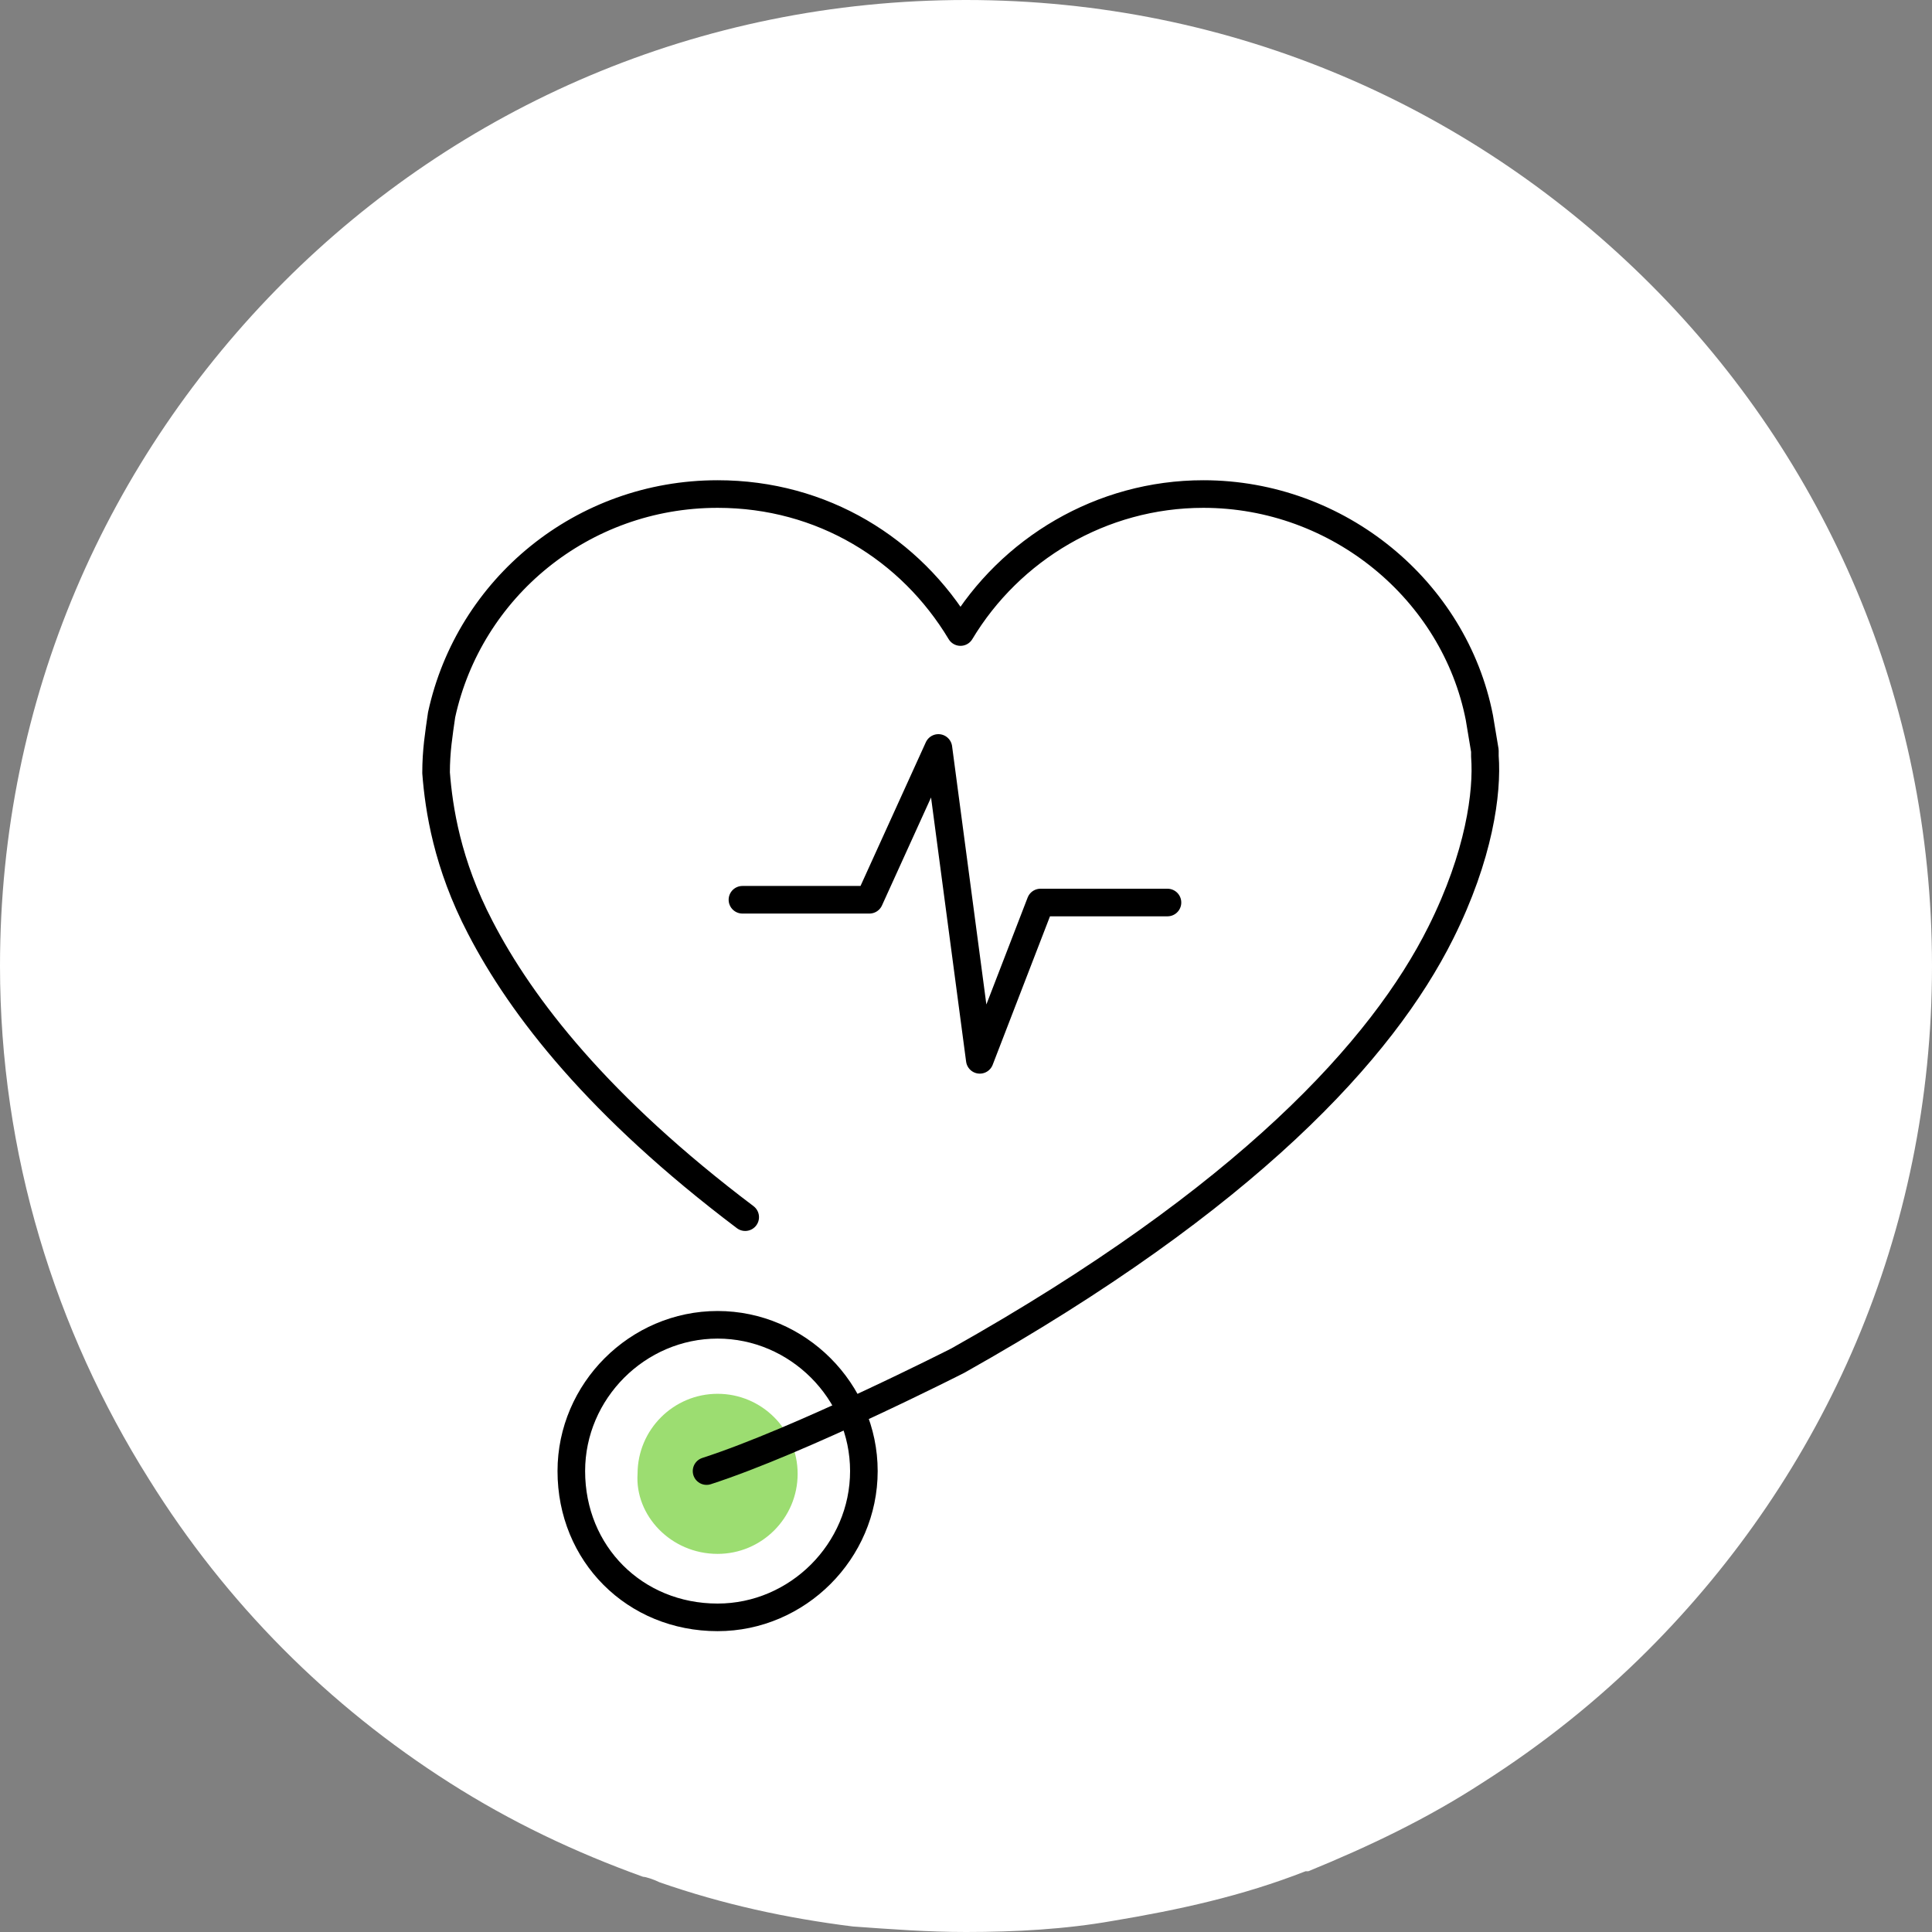 <?xml version="1.0" encoding="utf-8"?>
<!-- Generator: Adobe Illustrator 23.0.2, SVG Export Plug-In . SVG Version: 6.00 Build 0)  -->
<svg version="1.1" id="Layer_1" xmlns="http://www.w3.org/2000/svg" xmlns:xlink="http://www.w3.org/1999/xlink" x="0px" y="0px"
	 viewBox="0 0 70 70" style="enable-background:new 0 0 70 70;" xml:space="preserve">
<rect x="0" y="0" width="70" height="70" fill="#808080" stroke="none"/>
<style type="text/css">
	.st0{fill:#FFFFFF;}
	.st1{fill:#9CDD71;}
	.st2{fill:none;stroke:#000000;stroke-linecap:round;stroke-linejoin:round;stroke-miterlimit:10;}
</style>
<g>
	<path class="st0" d="M70,35c0,9.7-3.9,18.4-10.3,24.8c-1.8,1.8-3.8,3.4-6,4.8c-2,1.3-4.1,2.3-6.3,3.2h-0.1c-2.3,0.9-4.6,1.4-7,1.8
		C38.6,69.9,36.8,70,35,70c-1.4,0-2.7-0.1-4.1-0.2c-2.4-0.3-4.7-0.8-7-1.6c-0.2-0.1-0.5-0.2-0.6-0.2c-2.5-0.9-4.8-2-7-3.4
		c-4.4-2.8-8.1-6.5-10.9-11C2,48.2,0,41.8,0,35c0-9.7,3.9-18.4,10.3-24.8C16.6,3.9,25.3,0,35,0c9.7,0,18.4,3.9,24.8,10.3
		C66.1,16.6,70,25.3,70,35z"/>
</g>
<path class="st1" d="M26,56.3c1.6,0,2.9-1.3,2.9-2.9c0-1.6-1.3-2.9-2.9-2.9c-1.6,0-2.9,1.3-2.9,2.9C23,54.9,24.3,56.3,26,56.3z"/>
<path class="st2" d="M26,58.6c2.9,0,5.3-2.4,5.3-5.3c0-2.9-2.4-5.3-5.3-5.3c-2.9,0-5.3,2.4-5.3,5.3C20.7,56.3,23,58.6,26,58.6z"/>
<path class="st2" d="M27,44.1c-5.3-4-8.1-7.6-9.6-10.5c-1.2-2.3-1.5-4.3-1.6-5.6c0-0.8,0.1-1.4,0.2-2.1c1-4.6,5.1-8,10-8
	c3.8,0,7,2,8.8,5c1.8-3,5.1-5,8.8-5c4.9,0,9.1,3.5,10,8.1l0.2,1.2c0,0.1,0,0.1,0,0.2c0.1,1.3-0.2,3.6-1.6,6.4
	c-2.1,4.2-7,9.6-17.5,15.5c0,0-5.7,2.9-9.1,4"/>
<path class="st2" d="M26.9,32.6h4.6l2.5-5.5l1.5,11.3l2.2-5.7h4.6"/>
</svg>

